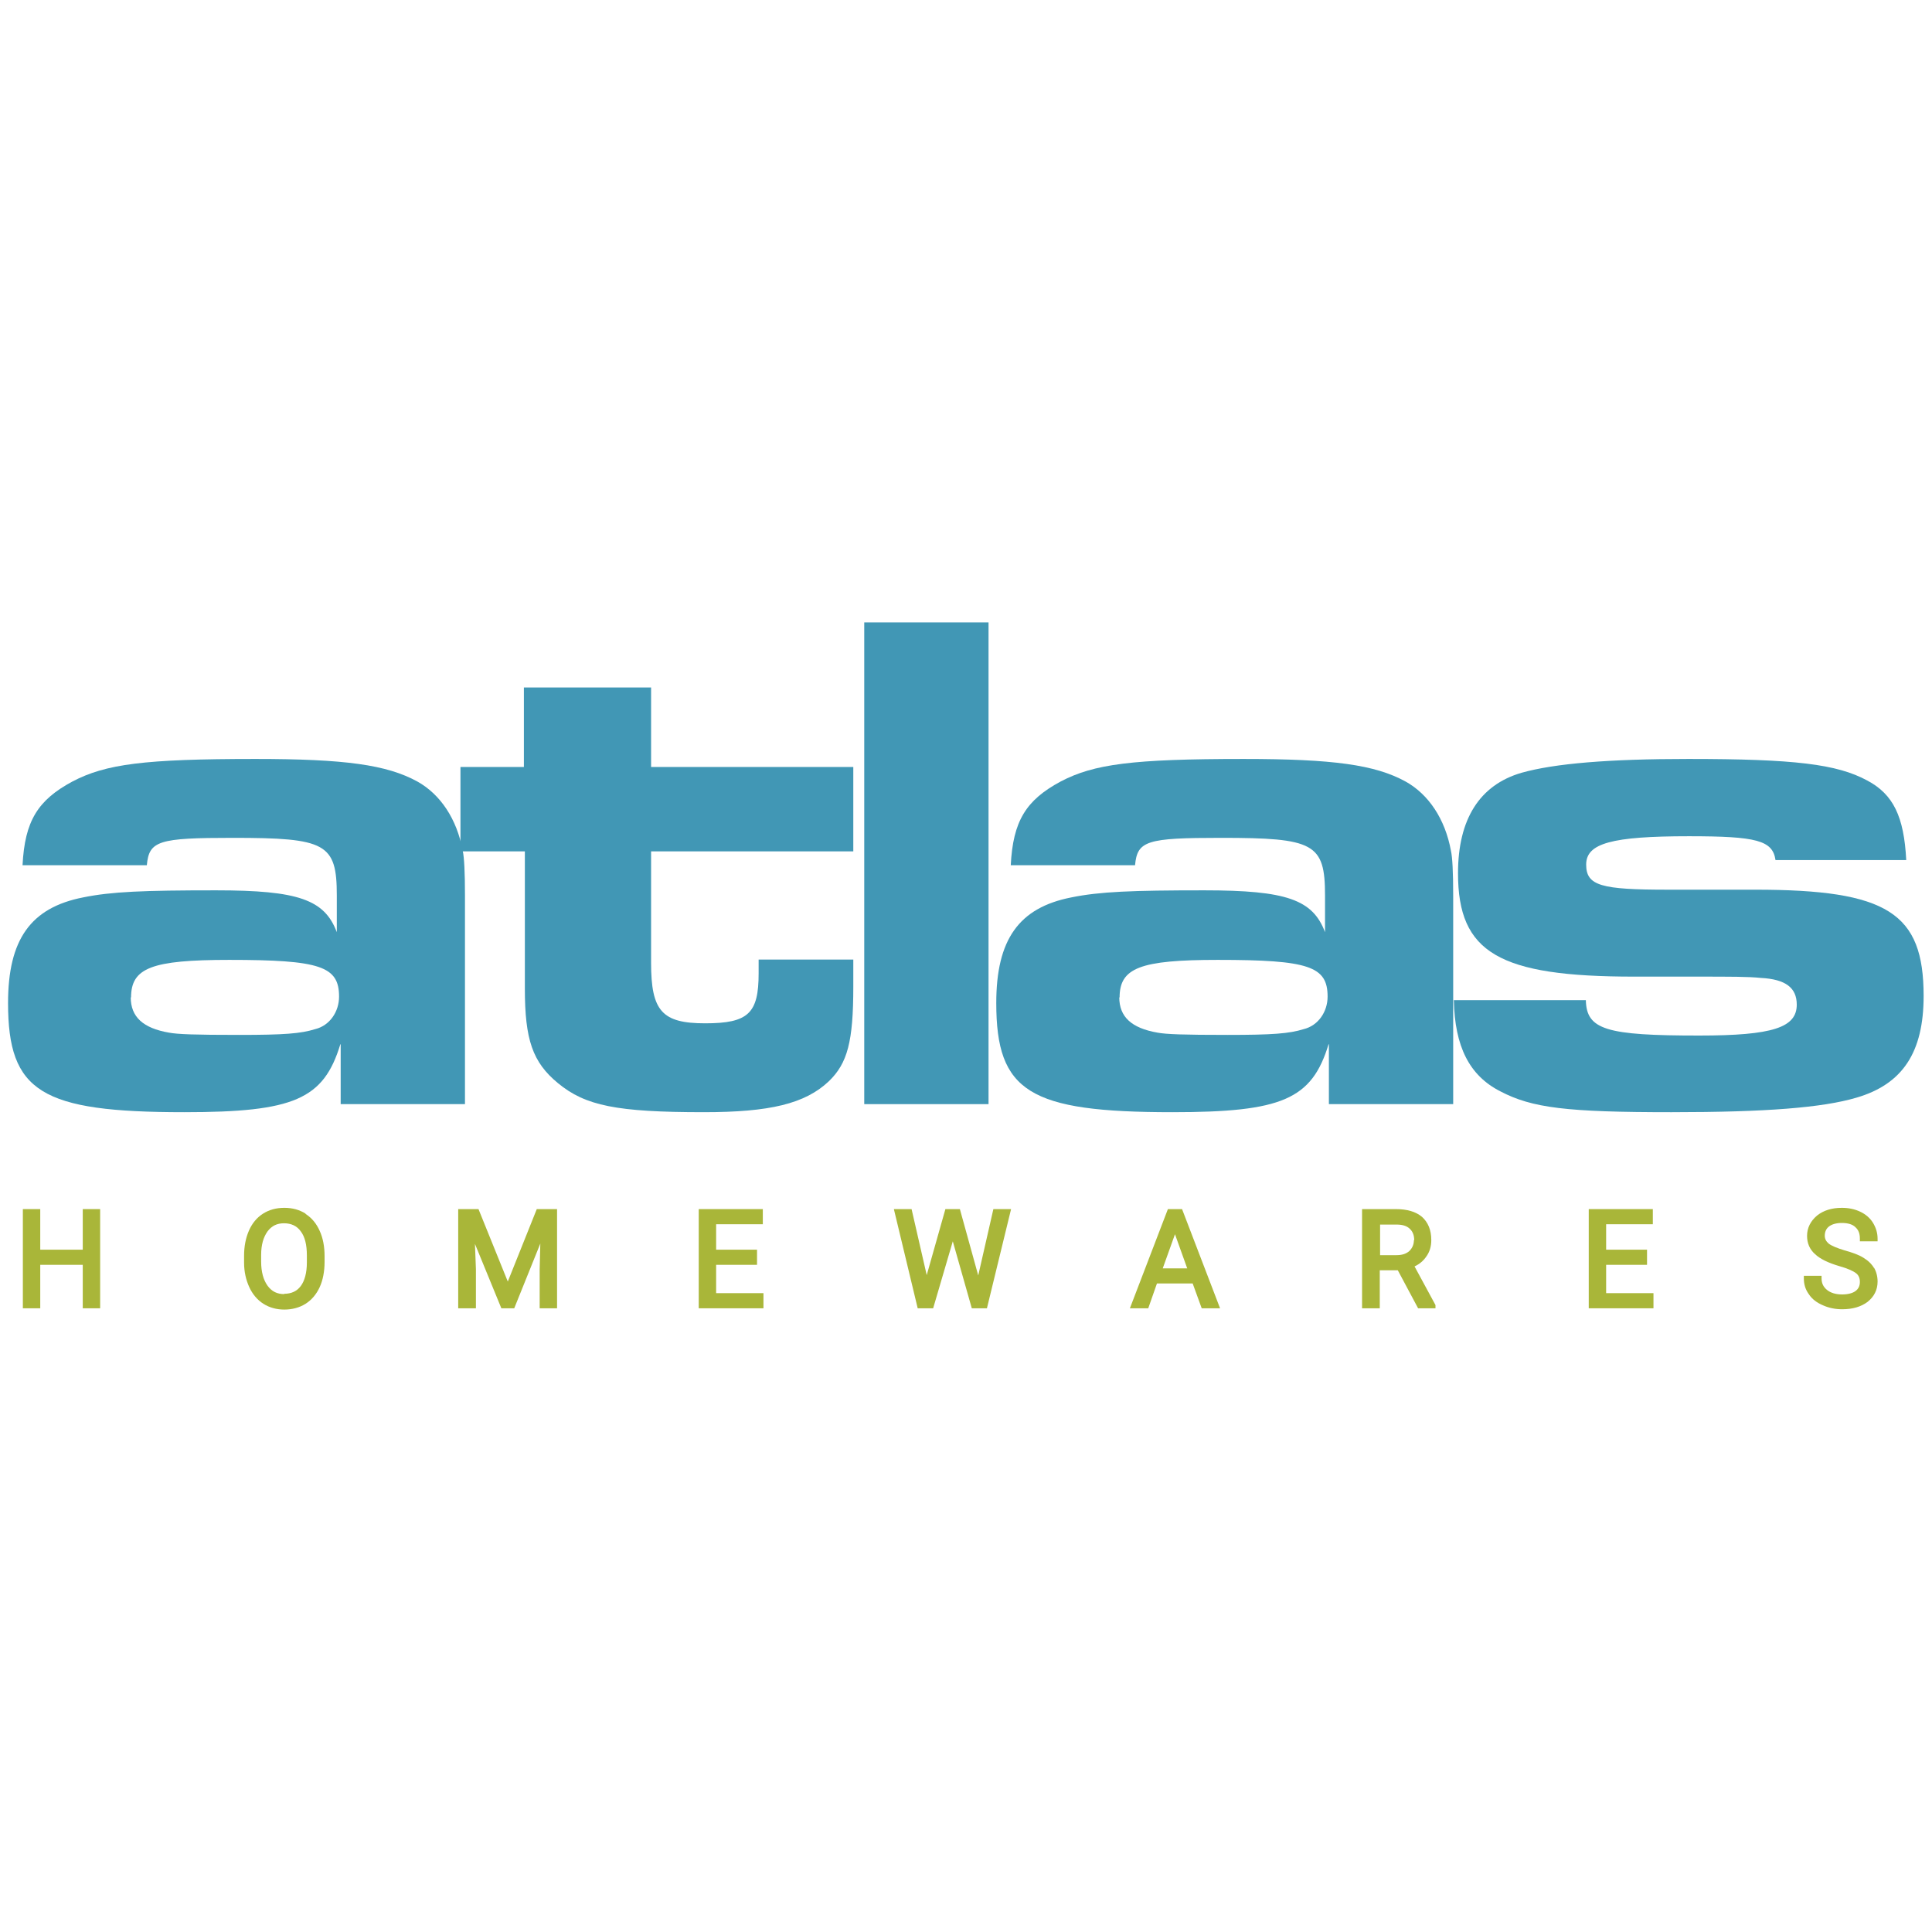 <?xml version="1.0" encoding="UTF-8"?><svg id="Logos" xmlns="http://www.w3.org/2000/svg" viewBox="0 0 60 60"><defs><style>.cls-1{fill:#4197b5;}.cls-2{fill:#a9b639;}</style></defs><path class="cls-1" d="M10.57,32.43c-.52,1.71-1.44,2.11-4.85,2.11-4.44,0-5.47-.63-5.47-3.39,0-1.97.7-2.96,2.33-3.28.88-.18,1.88-.22,4.13-.22,2.56,0,3.37.29,3.75,1.3v-1.14c0-1.62-.34-1.79-3.23-1.79-2.31,0-2.6.09-2.67.85H.7c.07-1.37.47-2.02,1.55-2.6,1.03-.54,2.22-.7,5.68-.7,2.78,0,4.08.18,5.03.7.72.4,1.23,1.17,1.41,2.15q.07.31.07,1.39v6.48h-3.86v-1.86ZM4.06,30.97c0,.61.38.96,1.19,1.1.27.05.78.07,2.18.07s1.91-.04,2.36-.18c.45-.11.74-.54.74-1.01,0-.94-.58-1.14-3.41-1.14-2.42,0-3.05.25-3.05,1.17"/><path class="cls-1" d="M26.5,29.81v.83c0,1.71-.18,2.38-.76,2.94-.74.7-1.84.96-3.88.96-2.71,0-3.68-.2-4.53-.9-.79-.65-1.03-1.35-1.03-2.94v-4.26h-2v-2.62h1.97v-2.47h3.95v2.47h6.28v2.62h-6.28v3.46c0,1.5.34,1.88,1.68,1.88s1.66-.31,1.66-1.55v-.43h2.94Z"/><rect class="cls-1" x="26.84" y="19.33" width="3.86" height="14.96"/><path class="cls-1" d="M41.26,32.43c-.52,1.71-1.44,2.11-4.85,2.11-4.44,0-5.47-.63-5.47-3.39,0-1.97.7-2.96,2.33-3.28.88-.18,1.88-.22,4.13-.22,2.56,0,3.37.29,3.75,1.3v-1.14c0-1.62-.34-1.79-3.23-1.79-2.31,0-2.6.09-2.67.85h-3.86c.07-1.37.47-2.02,1.55-2.6,1.03-.54,2.22-.7,5.68-.7,2.78,0,4.08.18,5.03.7.72.4,1.23,1.17,1.41,2.15q.07.31.07,1.39v6.48h-3.86v-1.86ZM34.76,30.97c0,.61.38.96,1.19,1.1.27.05.79.07,2.18.07s1.91-.04,2.36-.18c.45-.11.74-.54.74-1.01,0-.94-.58-1.14-3.41-1.14-2.42,0-3.05.25-3.05,1.17"/><path class="cls-1" d="M49.25,31.06c.02.92.63,1.1,3.52,1.1,2.29,0,3.03-.25,3.03-.96,0-.52-.34-.79-1.12-.83-.38-.04-.92-.04-2-.04h-1.93c-4.2,0-5.47-.74-5.47-3.21,0-1.68.67-2.74,1.97-3.12,1.03-.29,2.71-.43,5.18-.43,3.3,0,4.62.16,5.56.67.81.43,1.14,1.12,1.21,2.47h-4.06c-.09-.61-.58-.74-2.69-.74-2.4,0-3.19.22-3.19.88s.47.78,2.54.78h2.71c4.11,0,5.23.72,5.23,3.3,0,1.75-.65,2.74-2.09,3.16-1.05.31-2.8.45-5.74.45-3.25,0-4.33-.13-5.32-.65-.96-.49-1.41-1.39-1.44-2.83h4.08Z"/><polygon class="cls-2" points="2.57 38.81 1.25 38.81 1.25 37.55 .71 37.55 .71 40.63 1.25 40.63 1.25 39.28 2.57 39.28 2.57 40.63 3.11 40.63 3.11 37.55 2.57 37.55 2.57 38.81"/><path class="cls-2" d="M9.49,37.69c-.19-.12-.41-.18-.66-.18s-.47.06-.66.18c-.19.12-.34.3-.44.53-.1.23-.15.49-.15.78v.21c0,.29.06.54.16.76.1.22.25.4.44.52.19.12.41.18.65.18s.47-.06.66-.18c.19-.12.34-.3.44-.52.1-.22.15-.49.15-.78v-.18c0-.3-.05-.56-.15-.78-.1-.23-.25-.41-.44-.53M8.83,40.19c-.22,0-.39-.08-.52-.26-.13-.18-.2-.43-.2-.75v-.21c0-.31.07-.55.2-.73.13-.17.29-.25.51-.25s.4.08.52.25c.13.17.19.42.19.75v.22c0,.32-.07.57-.19.73-.12.16-.29.24-.52.24"/><polygon class="cls-2" points="15.77 39.8 14.86 37.55 14.23 37.55 14.23 40.63 14.78 40.63 14.78 39.41 14.75 38.63 15.57 40.63 15.97 40.63 16.78 38.62 16.76 39.41 16.76 40.63 17.3 40.63 17.3 37.55 16.67 37.55 15.77 39.8"/><polygon class="cls-2" points="22.24 39.28 23.51 39.28 23.51 38.81 22.24 38.81 22.24 38.02 23.69 38.02 23.69 37.55 21.7 37.55 21.7 40.63 23.71 40.63 23.71 40.16 22.24 40.16 22.24 39.28"/><polygon class="cls-2" points="30.38 39.61 29.81 37.55 29.36 37.55 28.78 39.6 28.31 37.55 27.76 37.55 28.5 40.63 28.98 40.63 29.59 38.55 30.18 40.63 30.65 40.63 31.4 37.55 30.85 37.55 30.38 39.61"/><path class="cls-2" d="M36.27,37.55l-1.18,3.08h.57l.27-.77h1.11l.28.77h.57l-1.18-3.08h-.45ZM36.88,39.39h-.77l.38-1.06.38,1.06Z"/><path class="cls-2" d="M44.29,39.03c.11-.15.16-.32.16-.52,0-.31-.1-.55-.29-.72-.19-.16-.46-.24-.81-.24h-1.05v3.08h.55v-1.18h.56l.63,1.18h.54v-.1l-.65-1.2c.15-.07.27-.17.36-.3M43.91,38.51c0,.14-.05.25-.14.34-.1.09-.23.13-.4.13h-.51v-.95h.51c.18,0,.32.04.41.13.09.08.14.2.14.36"/><polygon class="cls-2" points="49.88 39.28 51.15 39.28 51.15 38.81 49.88 38.81 49.88 38.02 51.33 38.02 51.33 37.55 49.34 37.55 49.34 40.63 51.35 40.63 51.35 40.16 49.88 40.16 49.88 39.28"/><path class="cls-2" d="M58.2,39.38c-.07-.12-.18-.23-.33-.32-.14-.09-.34-.16-.59-.23-.23-.07-.4-.14-.49-.21-.08-.07-.12-.15-.12-.24,0-.12.04-.22.13-.29.09-.07.23-.11.4-.11.18,0,.33.04.42.13.1.09.14.2.14.36v.08h.55v-.08c0-.18-.05-.34-.14-.49-.09-.15-.23-.27-.4-.35-.17-.08-.36-.12-.57-.12-.31,0-.57.08-.77.24-.2.17-.31.38-.31.63,0,.23.08.42.25.57.16.15.41.27.75.37.25.07.43.15.52.22.08.06.12.15.12.27s-.04.21-.13.28c-.09.07-.24.11-.42.11-.2,0-.36-.05-.47-.14-.11-.09-.17-.2-.17-.36v-.08h-.55v.08c0,.19.05.35.16.5.1.15.25.26.44.34.18.08.38.12.59.12.33,0,.59-.08.79-.23.2-.16.31-.37.31-.63,0-.16-.04-.31-.11-.43"/></svg>